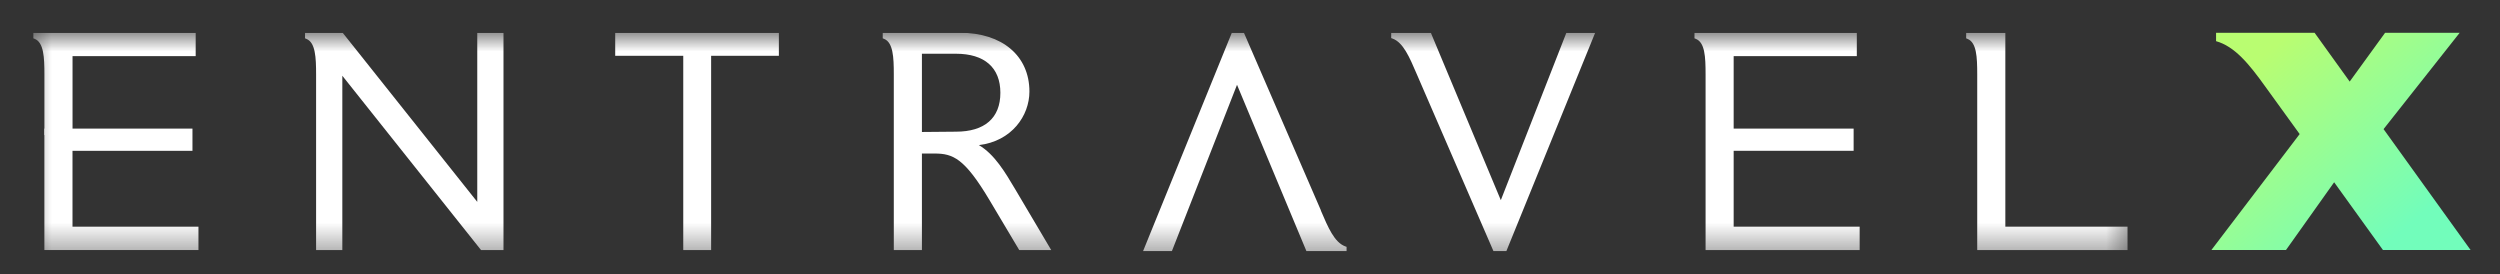 <svg width="73" height="8" viewBox="0 0 73 8" fill="none" xmlns="http://www.w3.org/2000/svg">
<rect x="0" y="0" width="73" height="8" fill="#333333" stroke="none"/>
<g clip-path="url(#clip0_26368_2339)">
<path d="M69.6 3.77L72.141 7.3H69.582L68.157 5.322L66.751 7.3H64.573L67.15 3.915L66.152 2.536C65.671 1.864 65.254 1.356 64.709 1.202V0.957H67.586L68.611 2.382L69.645 0.957H71.823L69.6 3.77Z" fill="url(#paint0_linear_26368_2339)"/>
<mask id="mask0_26368_2339" style="mask-type:luminance" maskUnits="userSpaceOnUse" x="0" y="0" width="63" height="8">
<path d="M62.416 0.957H0.683V7.557H62.416V0.957Z" fill="white"/>
</mask>
<g mask="url(#mask0_26368_2339)">
<path d="M1.297 3.944H2.118V1.639H5.714V0.957H0.974V1.119L1.016 1.136C1.277 1.244 1.297 1.671 1.297 2.177V3.944Z" fill="white"/>
<path d="M2.117 4.404H5.62V3.755H1.296V7.301H5.795V6.619H2.117V4.404Z" fill="white"/>
<path d="M13.936 5.895L10.027 0.983L10.007 0.957H8.907V1.119L8.949 1.136C9.21 1.244 9.23 1.671 9.23 2.177V7.301H9.996V2.212L14.025 7.275L14.046 7.301H14.702V0.957H13.936V5.895Z" fill="white"/>
<path d="M17.964 1.63H19.951V7.301H20.765V1.63H22.743V0.957H17.964V1.63Z" fill="white"/>
<path d="M28.584 4.237C29.544 4.123 30.059 3.378 30.059 2.674C30.059 1.63 29.264 0.957 28.032 0.957H25.776V1.119L25.818 1.136C26.079 1.244 26.099 1.667 26.099 2.17V7.301H26.92V4.483H27.286C27.829 4.483 28.165 4.619 28.9 5.854L29.761 7.301H30.695L29.646 5.529C29.348 5.026 29.041 4.508 28.584 4.237ZM26.92 1.569H27.913C28.75 1.569 29.211 1.975 29.211 2.711C29.211 3.448 28.75 3.845 27.913 3.845L26.92 3.854V1.569Z" fill="white"/>
<path d="M43.824 5.845L41.798 0.999L41.782 0.957H40.623V1.112L40.667 1.128C40.976 1.244 41.157 1.669 41.367 2.159L43.604 7.322L43.622 7.362H43.974L46.542 1.047L46.579 0.957H45.738L43.824 5.845Z" fill="white"/>
<path d="M38.572 6.146L36.34 0.997L36.322 0.957H35.969L33.401 7.275L33.364 7.364H34.207L36.121 2.476L38.143 7.322L38.159 7.364H39.32V7.208L39.276 7.192C38.964 7.074 38.781 6.645 38.569 6.148L38.572 6.146Z" fill="white"/>
<path d="M50.623 4.404H54.126V3.755H50.623V1.639H54.219V0.957H49.479V1.119L49.521 1.136C49.783 1.244 49.803 1.653 49.803 2.177V7.301H54.302V6.619H50.623V4.404Z" fill="white"/>
<path d="M58.556 6.619V0.957H57.412V1.119L57.453 1.136C57.715 1.244 57.735 1.653 57.735 2.177V7.301H62.124V6.619H58.556Z" fill="white"/>
</g>
</g>
<defs>
<linearGradient id="paint0_linear_26368_2339" x1="66.037" y1="1.653" x2="70.299" y2="6.613" gradientUnits="userSpaceOnUse">
<stop stop-color="#B9FD71"/>
<stop offset="1" stop-color="#72FDBB"/>
</linearGradient>
<clipPath id="clip0_26368_2339">
<rect width="71.504" height="6.38" fill="white" transform="translate(0.66 0.957)"/>
</clipPath>
</defs>
</svg>
